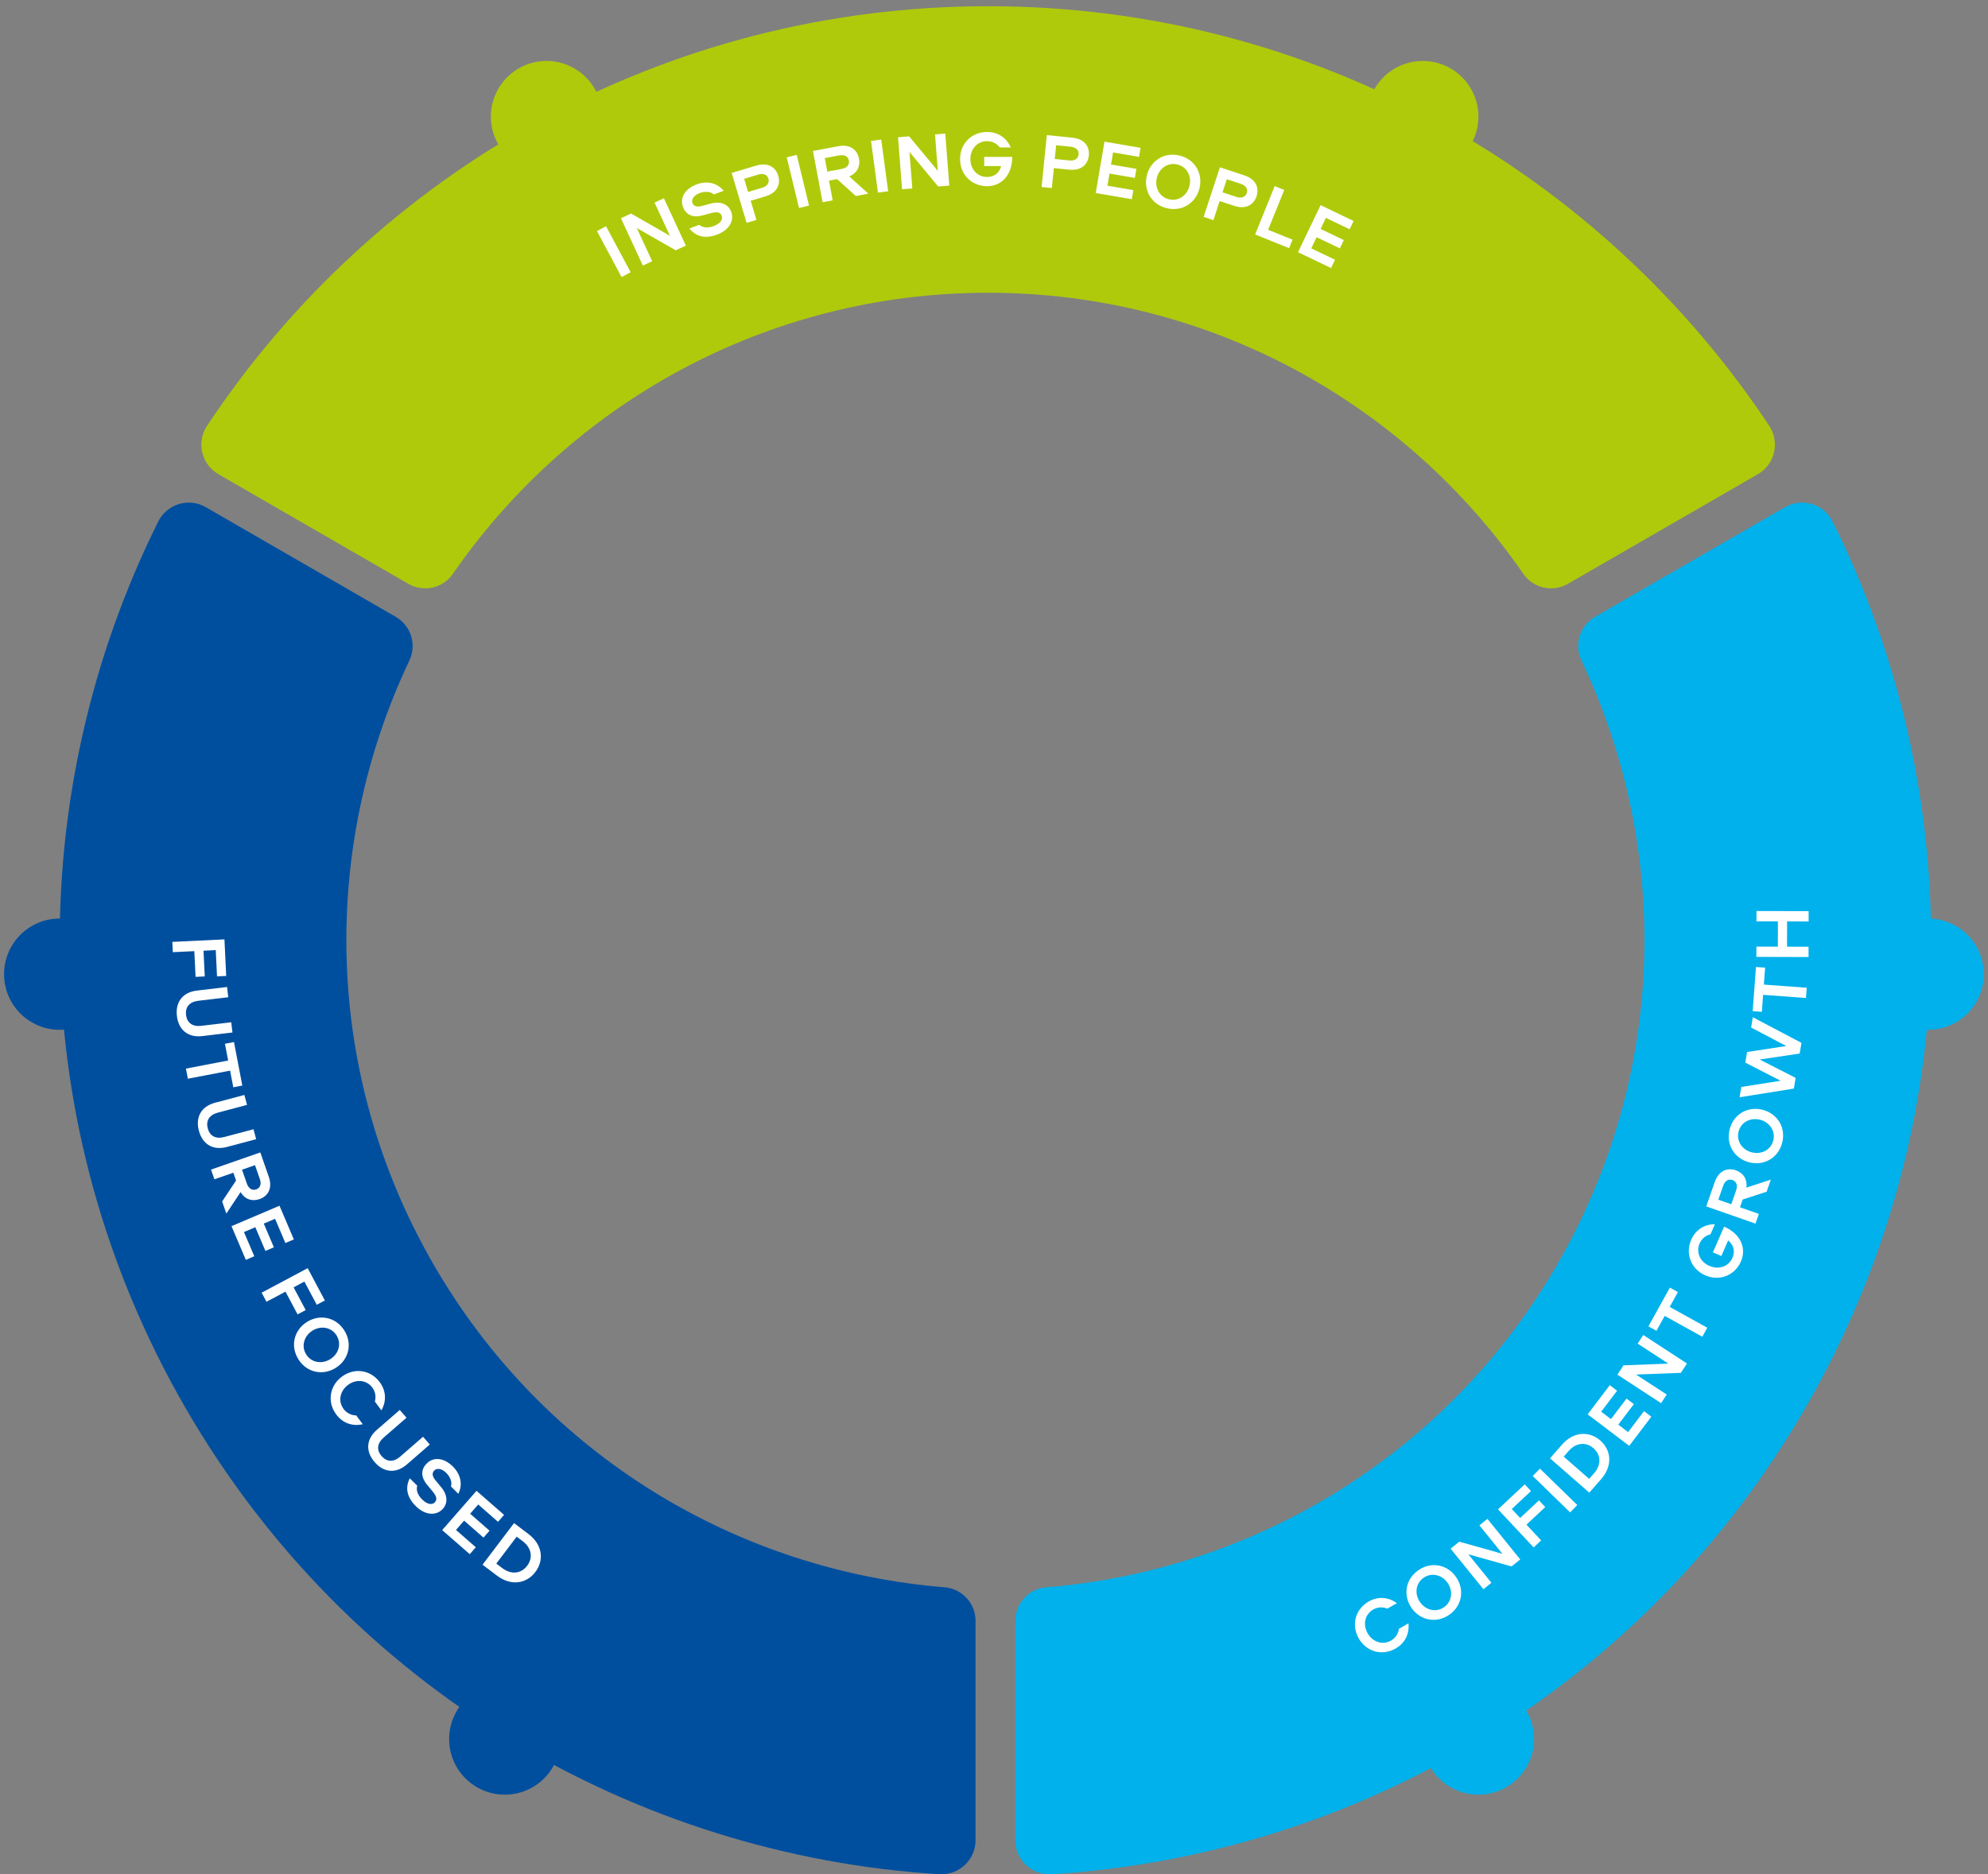 <?xml version="1.0" encoding="UTF-8"?>
<svg width="298px" height="281px" viewBox="0 0 298 281" version="1.1" xmlns="http://www.w3.org/2000/svg" xmlns:xlink="http://www.w3.org/1999/xlink">
    <rect x="0" y="0" width="298" height="281" fill="#808080" stroke="none"/>
    <title>inner-ring</title>
    <g id="Page-2" stroke="none" stroke-width="1" fill="none" fill-rule="evenodd">
        <g id="assets" transform="translate(-1419, -1649)">
            <g id="inner-ring" transform="translate(1419.608, 1649.931)">
                <path d="M264.588,62.891 C239.45,24.99 196.4,0 147.512,0 C98.625,0 55.574,24.99 30.436,62.891 C28.804,65.352 29.563,68.676 32.121,70.153 L60.597,86.594 C62.876,87.91 65.791,87.266 67.285,85.1 C84.861,59.642 114.236,42.957 147.512,42.957 C180.788,42.957 210.163,59.642 227.739,85.1 C229.234,87.266 232.148,87.91 234.427,86.594 L262.904,70.153 C265.461,68.676 266.22,65.352 264.588,62.891" id="Fill-88" fill="#AFCA0B"></path>
                <polygon id="Fill-96" fill="#FFFFFF" points="93.924 39.881 92.564 40.608 88.877 33.712 90.236 32.984"></polygon>
                <polygon id="Fill-98" fill="#FFFFFF" points="98.91 28.796 102.2 35.893 100.682 36.597 94.845 33.251 97.155 38.232 95.754 38.881 92.465 31.783 93.982 31.08 99.819 34.426 97.51 29.445"></polygon>
                <path d="M102.741,33.322 L104.207,32.771 C104.767,33.253 105.564,33.267 106.391,32.956 C107.317,32.608 107.794,32.001 107.578,31.428 C107.38,30.899 106.904,30.775 106.011,31.01 L104.709,31.362 C103.134,31.791 102.176,31.182 101.77,30.102 C101.264,28.757 102.032,27.386 103.818,26.714 C105.636,26.03 107.107,26.698 107.864,27.671 L106.398,28.223 C105.951,27.774 105.063,27.719 104.281,28.013 C103.321,28.373 103.006,29.008 103.197,29.515 C103.379,30 103.885,30.137 104.559,29.959 L105.954,29.585 C107.419,29.198 108.57,29.683 109.001,30.829 C109.449,32.02 108.85,33.504 106.877,34.246 C104.947,34.972 103.576,34.404 102.741,33.322" id="Fill-100" fill="#FFFFFF"></path>
                <path d="M111.53,27.846 L113.652,27.213 C114.418,26.984 114.752,26.454 114.573,25.857 C114.394,25.258 113.829,25.009 113.061,25.239 L110.94,25.872 L111.53,27.846 Z M114.146,28.502 L111.923,29.166 L112.782,32.043 L111.305,32.484 L109.069,24.993 L112.769,23.888 C114.552,23.356 115.681,24.174 116.051,25.415 C116.425,26.668 115.929,27.971 114.146,28.502 L114.146,28.502 Z" id="Fill-102" fill="#FFFFFF"></path>
                <polygon id="Fill-104" fill="#FFFFFF" points="120.665 29.89 119.166 30.254 117.323 22.655 118.823 22.291"></polygon>
                <path d="M123.405,24.798 L125.581,24.39 C126.367,24.242 126.754,23.751 126.639,23.137 C126.524,22.524 125.988,22.217 125.201,22.365 L123.025,22.773 L123.405,24.798 Z M126.689,25.512 L129.558,28.101 L127.673,28.455 L124.873,25.924 L123.658,26.152 L124.211,29.103 L122.695,29.387 L121.255,21.702 L125.051,20.991 C126.88,20.648 127.917,21.58 128.156,22.853 C128.359,23.941 127.937,25.015 126.689,25.512 L126.689,25.512 Z" id="Fill-106" fill="#FFFFFF"></path>
                <polygon id="Fill-108" fill="#FFFFFF" points="132.527 27.742 130.998 27.947 129.96 20.195 131.489 19.99"></polygon>
                <polygon id="Fill-110" fill="#FFFFFF" points="141.087 19.096 141.691 26.895 140.023 27.025 135.723 21.851 136.148 27.325 134.61 27.444 134.005 19.646 135.673 19.515 139.973 24.689 139.548 19.215"></polygon>
                <path d="M143.307,22.911 C143.311,20.578 145.058,18.85 147.354,18.854 C149.051,18.856 150.299,19.778 150.909,21.18 L149.259,21.177 C148.836,20.611 148.165,20.233 147.352,20.231 C145.915,20.229 144.853,21.382 144.852,22.913 C144.849,24.445 145.907,25.601 147.344,25.604 C148.475,25.606 149.206,24.947 149.466,23.97 L146.923,23.966 L146.925,22.587 L151.131,22.594 C151.126,25.303 149.532,26.985 147.342,26.982 C145.044,26.978 143.304,25.244 143.307,22.911" id="Fill-112" fill="#FFFFFF"></path>
                <path d="M157.501,22.901 L159.704,23.123 C160.5,23.204 161.011,22.841 161.074,22.22 C161.136,21.599 160.707,21.152 159.91,21.073 L157.707,20.85 L157.501,22.901 Z M159.671,24.505 L157.363,24.273 L157.061,27.261 L155.526,27.106 L156.31,19.325 L160.154,19.712 C162.006,19.899 162.738,21.086 162.609,22.375 C162.477,23.675 161.523,24.692 159.671,24.505 L159.671,24.505 Z" id="Fill-114" fill="#FFFFFF"></path>
                <polygon id="Fill-116" fill="#FFFFFF" points="166.241 21.925 165.933 23.735 169.738 24.384 169.507 25.741 165.701 25.093 165.39 26.914 169.277 27.576 169.047 28.934 163.639 28.013 164.953 20.308 170.359 21.23 170.129 22.587"></polygon>
                <path d="M177.695,26.938 C178.052,25.485 177.306,24.077 175.888,23.728 C174.471,23.381 173.158,24.282 172.801,25.735 C172.447,27.176 173.189,28.595 174.607,28.944 C176.025,29.292 177.341,28.379 177.695,26.938 M171.303,25.367 C171.839,23.183 173.885,21.818 176.218,22.391 C178.55,22.965 179.73,25.122 179.193,27.306 C178.659,29.479 176.61,30.855 174.278,30.282 C171.945,29.708 170.768,27.539 171.303,25.367" id="Fill-118" fill="#FFFFFF"></path>
                <path d="M182.648,27.904 L184.753,28.595 C185.514,28.845 186.09,28.599 186.285,28.007 C186.48,27.413 186.157,26.886 185.396,26.636 L183.292,25.945 L182.648,27.904 Z M184.423,29.938 L182.219,29.214 L181.282,32.068 L179.816,31.586 L182.256,24.154 L185.927,25.359 C187.695,25.94 188.155,27.257 187.752,28.488 C187.344,29.731 186.192,30.518 184.423,29.938 L184.423,29.938 Z" id="Fill-120" fill="#FFFFFF"></path>
                <polygon id="Fill-122" fill="#FFFFFF" points="189.483 33.519 193.14 34.998 192.624 36.276 187.535 34.217 190.469 26.967 191.9 27.546"></polygon>
                <polygon id="Fill-124" fill="#FFFFFF" points="198.144 31.735 197.349 33.393 200.832 35.063 200.237 36.307 196.752 34.635 195.953 36.303 199.511 38.01 198.915 39.253 193.965 36.879 197.347 29.825 202.298 32.199 201.702 33.442"></polygon>
                <path d="M89.652,16.548 C89.652,21.153 85.918,24.887 81.313,24.887 C76.707,24.887 72.973,21.153 72.973,16.548 C72.973,11.942 76.707,8.208 81.313,8.208 C85.918,8.208 89.652,11.942 89.652,16.548" id="Fill-126" fill="#AFCA0B"></path>
                <path d="M221.003,16.548 C221.003,21.153 217.269,24.887 212.664,24.887 C208.058,24.887 204.324,21.153 204.324,16.548 C204.324,11.942 208.058,8.208 212.664,8.208 C217.269,8.208 221.003,11.942 221.003,16.548" id="Fill-128" fill="#AFCA0B"></path>
                <path d="M274.107,77.274 C294.361,117.995 294.478,167.773 270.035,210.111 C245.591,252.449 202.424,277.236 157.031,280.056 C154.084,280.238 151.584,277.919 151.584,274.966 L151.584,242.085 C151.584,239.453 153.599,237.251 156.222,237.039 C187.057,234.546 216.195,217.45 232.833,188.632 C249.471,159.814 249.708,126.033 236.449,98.083 C235.321,95.705 236.22,92.859 238.5,91.543 L266.976,75.102 C269.533,73.626 272.792,74.631 274.107,77.274" id="Fill-223" fill="#00B1EB"></path>
                <path d="M208.787,239.42 L207.357,240.24 C206.714,239.97 205.929,239.973 205.235,240.371 C203.989,241.085 203.643,242.613 204.404,243.941 C205.165,245.267 206.658,245.742 207.904,245.027 C208.598,244.629 209.003,243.963 209.09,243.262 L210.519,242.444 C210.674,243.969 210.059,245.379 208.588,246.222 C206.597,247.363 204.226,246.729 203.066,244.706 C201.908,242.685 202.559,240.317 204.55,239.175 C206.021,238.334 207.555,238.525 208.787,239.42" id="Fill-230" fill="#FFFFFF"></path>
                <path d="M216.4,236.398 C215.556,235.163 214.009,234.779 212.804,235.603 C211.598,236.427 211.394,238.008 212.239,239.243 C213.076,240.467 214.629,240.861 215.835,240.037 C217.04,239.213 217.237,237.624 216.4,236.398 M210.965,240.114 C209.695,238.257 210.043,235.822 212.027,234.466 C214.01,233.11 216.404,233.67 217.674,235.527 C218.936,237.375 218.595,239.818 216.613,241.174 C214.629,242.53 212.227,241.961 210.965,240.114" id="Fill-232" fill="#FFFFFF"></path>
                <polygon id="Fill-234" fill="#FFFFFF" points="222.356 226.783 227.275 232.862 225.975 233.914 219.502 232.094 222.954 236.359 221.755 237.331 216.835 231.251 218.135 230.199 224.609 232.02 221.156 227.753"></polygon>
                <polygon id="Fill-236" fill="#FFFFFF" points="226.009 225.304 227.263 226.646 230.084 224.008 231.025 225.013 228.205 227.652 230.409 230.008 229.283 231.062 223.941 225.352 227.948 221.604 228.889 222.609"></polygon>
                <polygon id="Fill-238" fill="#FFFFFF" points="235.828 224.704 234.752 225.81 229.15 220.357 230.225 219.252"></polygon>
                <path d="M238.256,216.192 C237.139,215.215 235.652,215.323 234.528,216.609 L233.792,217.451 L237.605,220.783 L238.341,219.942 C239.464,218.656 239.373,217.168 238.256,216.192 L238.256,216.192 Z M233.522,215.666 C235.313,213.618 237.658,213.62 239.271,215.03 C240.885,216.441 241.2,218.765 239.41,220.813 L237.626,222.852 L231.739,217.706 L233.522,215.666 Z" id="Fill-240" fill="#FFFFFF"></path>
                <polygon id="Fill-242" fill="#FFFFFF" points="239.41 210.713 240.874 211.823 243.208 208.745 244.306 209.578 241.972 212.656 243.445 213.772 245.829 210.629 246.926 211.462 243.611 215.834 237.381 211.11 240.697 206.737 241.794 207.57"></polygon>
                <polygon id="Fill-244" fill="#FFFFFF" points="245.719 199.215 252.269 203.487 251.355 204.888 244.635 205.145 249.233 208.143 248.39 209.436 241.84 205.164 242.753 203.763 249.473 203.506 244.876 200.507"></polygon>
                <polygon id="Fill-246" fill="#FFFFFF" points="249.708 192.11 250.913 192.778 249.68 195.004 255.315 198.125 254.567 199.476 248.933 196.352 247.694 198.588 246.489 197.92"></polygon>
                <path d="M255.009,190.268 C252.872,189.334 251.985,187.044 252.904,184.939 C253.583,183.385 254.924,182.609 256.455,182.609 L255.794,184.12 C255.106,184.282 254.492,184.747 254.167,185.491 C253.591,186.808 254.224,188.242 255.627,188.854 C257.031,189.468 258.512,188.958 259.088,187.643 C259.54,186.606 259.228,185.673 258.437,185.043 L257.418,187.375 L256.155,186.823 L257.84,182.97 C260.321,184.056 261.228,186.187 260.351,188.195 C259.431,190.298 257.145,191.202 255.009,190.268" id="Fill-248" fill="#FFFFFF"></path>
                <path d="M258.91,179.613 L259.641,177.523 C259.905,176.767 259.672,176.187 259.083,175.98 C258.494,175.775 257.96,176.087 257.695,176.843 L256.965,178.932 L258.91,179.613 Z M261.167,177.122 L264.842,175.925 L264.208,177.736 L260.618,178.902 L260.211,180.069 L263.045,181.06 L262.535,182.516 L255.155,179.933 L256.431,176.288 C257.044,174.532 258.37,174.097 259.593,174.525 C260.637,174.89 261.358,175.79 261.167,177.122 L261.167,177.122 Z" id="Fill-250" fill="#FFFFFF"></path>
                <path d="M263.251,166.952 C261.805,166.568 260.383,167.288 260.008,168.699 C259.633,170.111 260.512,171.44 261.958,171.824 C263.392,172.205 264.826,171.489 265.199,170.077 C265.574,168.666 264.685,167.333 263.251,166.952 M261.561,173.316 C259.387,172.739 258.06,170.668 258.676,168.346 C259.293,166.023 261.472,164.883 263.646,165.46 C265.81,166.034 267.148,168.107 266.532,170.43 C265.915,172.753 263.725,173.889 261.561,173.316" id="Fill-252" fill="#FFFFFF"></path>
                <polygon id="Fill-254" fill="#FFFFFF" points="260.41 162.029 266.305 161.095 261.013 158.381 261.276 156.79 267.154 155.889 261.883 153.119 262.138 151.573 269.429 155.417 269.163 157.019 263.167 157.914 268.56 160.668 268.294 162.271 260.154 163.574"></polygon>
                <polygon id="Fill-256" fill="#FFFFFF" points="262.611 144.041 263.985 144.142 263.796 146.68 270.219 147.155 270.105 148.693 263.682 148.217 263.493 150.765 262.119 150.663"></polygon>
                <polygon id="Fill-258" fill="#FFFFFF" points="270.504 137.214 267.277 137.205 267.267 140.998 270.495 141.005 270.491 142.549 262.671 142.529 262.675 140.987 265.89 140.994 265.9 137.202 262.684 137.194 262.688 135.651 270.509 135.67"></polygon>
                <path d="M296.756,145.119 C296.756,149.724 293.022,153.459 288.416,153.459 C283.811,153.459 280.077,149.724 280.077,145.119 C280.077,140.513 283.811,136.779 288.416,136.779 C293.022,136.779 296.756,140.513 296.756,145.119" id="Fill-260" fill="#00B1EB"></path>
                <path d="M229.343,259.79 C229.343,264.396 225.609,268.13 221.003,268.13 C216.398,268.13 212.664,264.396 212.664,259.79 C212.664,255.185 216.398,251.451 221.003,251.451 C225.609,251.451 229.343,255.185 229.343,259.79" id="Fill-262" fill="#00B1EB"></path>
                <path d="M23.104,77.274 C2.849,117.995 2.732,167.773 27.176,210.111 C51.62,252.449 94.787,277.236 140.18,280.056 C143.127,280.238 145.627,277.919 145.627,274.966 L145.627,242.085 C145.627,239.453 143.612,237.251 140.989,237.039 C110.154,234.546 81.016,217.45 64.378,188.632 C47.74,159.814 47.503,126.033 60.762,98.083 C61.89,95.705 60.991,92.859 58.712,91.543 L30.235,75.102 C27.678,73.626 24.419,74.631 23.104,77.274" id="Fill-343" fill="#004F9F"></path>
                <polygon id="Fill-349" fill="#FFFFFF" points="31.733 141.511 29.898 141.599 30.085 145.457 28.708 145.523 28.522 141.666 25.299 141.821 25.225 140.28 33.035 139.903 33.3 145.384 31.923 145.451"></polygon>
                <path d="M33.426,147.043 L33.608,148.575 L29.104,149.11 C27.771,149.269 27.142,150.068 27.281,151.237 C27.418,152.395 28.216,153.023 29.55,152.866 L34.054,152.331 L34.236,153.863 L29.72,154.4 C27.544,154.657 26.156,153.447 25.912,151.4 C25.667,149.341 26.735,147.838 28.91,147.579 L33.426,147.043 Z" id="Fill-351" fill="#FFFFFF"></path>
                <polygon id="Fill-353" fill="#FFFFFF" points="35.715 161.818 34.361 162.078 33.883 159.579 27.553 160.793 27.262 159.278 33.591 158.063 33.11 155.552 34.464 155.293"></polygon>
                <path d="M36.025,163.225 L36.421,164.715 L32.041,165.879 C30.743,166.224 30.234,167.103 30.536,168.241 C30.835,169.367 31.714,169.876 33.011,169.531 L37.392,168.367 L37.788,169.858 L33.396,171.026 C31.28,171.588 29.734,170.586 29.205,168.595 C28.672,166.592 29.517,164.954 31.633,164.392 L36.025,163.225 Z" id="Fill-355" fill="#FFFFFF"></path>
                <path d="M35.671,174.432 L36.399,176.523 C36.663,177.28 37.206,177.589 37.796,177.384 C38.385,177.179 38.609,176.602 38.346,175.846 L37.617,173.754 L35.671,174.432 Z M35.455,177.787 L33.322,181.012 L32.691,179.198 L34.776,176.053 L34.37,174.885 L31.534,175.872 L31.026,174.416 L38.412,171.844 L39.682,175.493 C40.293,177.25 39.527,178.415 38.303,178.841 C37.258,179.205 36.133,178.948 35.455,177.787 L35.455,177.787 Z" id="Fill-357" fill="#FFFFFF"></path>
                <polygon id="Fill-359" fill="#FFFFFF" points="40.623 181.793 38.932 182.513 40.447 186.068 39.18 186.608 37.665 183.053 35.963 183.779 37.511 187.41 36.243 187.95 34.092 182.9 41.286 179.834 43.438 184.883 42.17 185.423"></polygon>
                <polygon id="Fill-361" fill="#FFFFFF" points="45.02 191.204 43.399 192.068 45.215 195.476 43.999 196.124 42.184 192.716 39.337 194.232 38.612 192.872 45.511 189.195 48.09 194.037 46.875 194.685"></polygon>
                <path d="M48.905,202.834 C50.172,202.039 50.616,200.507 49.838,199.27 C49.061,198.034 47.49,197.769 46.223,198.564 C44.966,199.354 44.512,200.891 45.289,202.128 C46.067,203.366 47.648,203.624 48.905,202.834 M45.402,197.258 C47.307,196.062 49.727,196.503 51.006,198.537 C52.284,200.572 51.632,202.944 49.727,204.141 C47.831,205.333 45.401,204.897 44.122,202.861 C42.844,200.826 43.506,198.448 45.402,197.258" id="Fill-363" fill="#FFFFFF"></path>
                <path d="M56.568,210.514 L55.584,209.191 C55.775,208.521 55.68,207.741 55.202,207.099 C54.346,205.947 52.787,205.784 51.559,206.698 C50.332,207.61 50.038,209.149 50.895,210.302 C51.372,210.944 52.082,211.267 52.788,211.27 L53.772,212.592 C52.275,212.928 50.801,212.483 49.79,211.123 C48.42,209.281 48.769,206.85 50.64,205.46 C52.51,204.07 54.937,204.435 56.307,206.277 C57.318,207.637 57.309,209.185 56.568,210.514" id="Fill-365" fill="#FFFFFF"></path>
                <path d="M59.316,210.454 L60.327,211.617 L56.905,214.59 C55.892,215.471 55.821,216.484 56.593,217.372 C57.358,218.252 58.371,218.323 59.384,217.443 L62.805,214.47 L63.818,215.634 L60.386,218.614 C58.733,220.051 56.905,219.831 55.553,218.276 C54.194,216.712 54.232,214.87 55.885,213.433 L59.316,210.454 Z" id="Fill-367" fill="#FFFFFF"></path>
                <path d="M60.824,220.701 L61.934,221.807 C61.727,222.515 62.044,223.249 62.67,223.872 C63.372,224.57 64.121,224.753 64.554,224.318 C64.953,223.918 64.869,223.436 64.284,222.719 L63.425,221.679 C62.381,220.424 62.538,219.298 63.353,218.48 C64.367,217.463 65.934,217.593 67.285,218.94 C68.662,220.312 68.666,221.929 68.093,223.021 L66.982,221.915 C67.206,221.323 66.889,220.49 66.295,219.9 C65.57,219.177 64.862,219.152 64.479,219.537 C64.112,219.904 64.197,220.42 64.64,220.961 L65.558,222.076 C66.518,223.249 66.554,224.499 65.689,225.366 C64.791,226.268 63.191,226.336 61.697,224.848 C60.237,223.392 60.184,221.909 60.824,220.701" id="Fill-369" fill="#FFFFFF"></path>
                <polygon id="Fill-371" fill="#FFFFFF" points="71.075 224.627 69.866 226.011 72.775 228.552 71.869 229.591 68.96 227.048 67.744 228.44 70.714 231.037 69.808 232.074 65.675 228.464 70.82 222.575 74.952 226.185 74.046 227.223"></polygon>
                <path d="M78.415,233.813 C79.311,232.63 79.099,231.154 77.737,230.123 L76.845,229.447 L73.787,233.484 L74.679,234.161 C76.041,235.192 77.519,234.997 78.415,233.813 L78.415,233.813 Z M78.607,229.052 C80.776,230.695 80.94,233.035 79.645,234.744 C78.351,236.454 76.054,236.931 73.884,235.289 L71.724,233.653 L76.447,227.417 L78.607,229.052 Z" id="Fill-373" fill="#FFFFFF"></path>
                <path d="M16.68,145.119 C16.68,149.724 12.945,153.459 8.34,153.459 C3.734,153.459 -2.27373675e-13,149.724 -2.27373675e-13,145.119 C-2.27373675e-13,140.513 3.734,136.779 8.34,136.779 C12.945,136.779 16.68,140.513 16.68,145.119" id="Fill-375" fill="#004F9F"></path>
                <path d="M83.397,259.79 C83.397,264.396 79.663,268.13 75.058,268.13 C70.452,268.13 66.718,264.396 66.718,259.79 C66.718,255.185 70.452,251.451 75.058,251.451 C79.663,251.451 83.397,255.185 83.397,259.79" id="Fill-377" fill="#004F9F"></path>
            </g>
        </g>
    </g>
</svg>